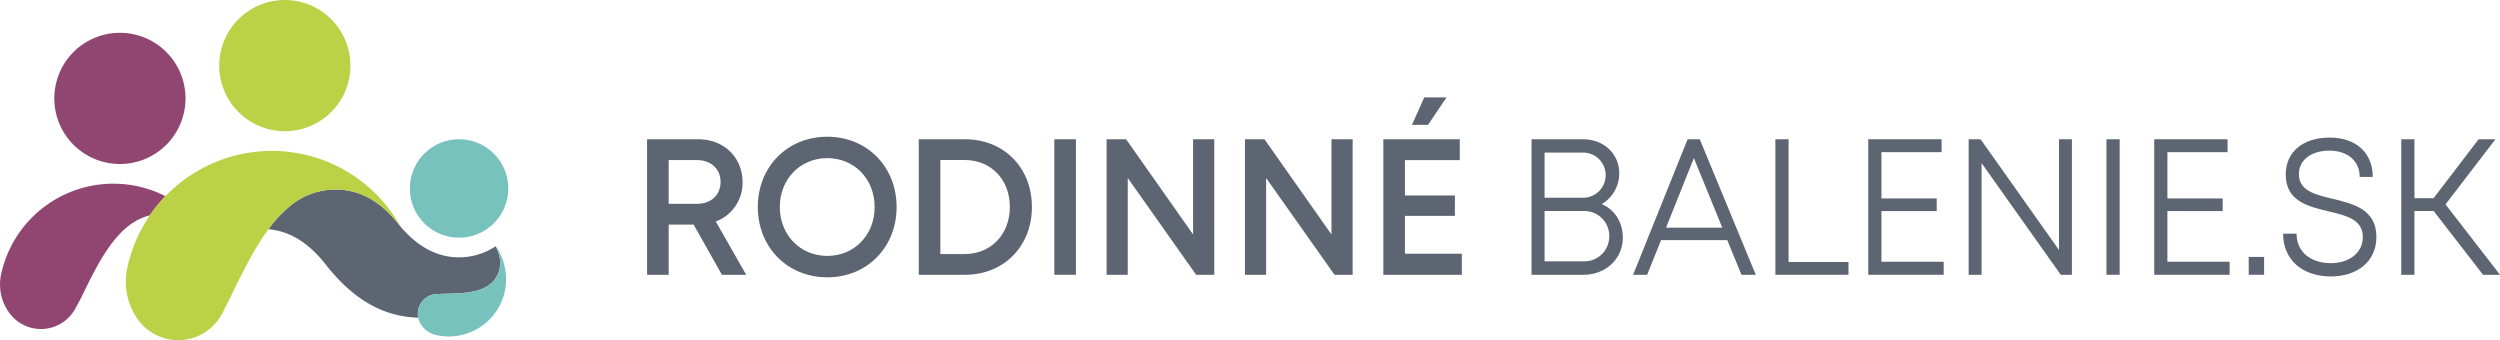 <svg xmlns="http://www.w3.org/2000/svg" width="1000" height="136.063" viewBox="0 0 1000 136.063">
  <g id="Group_5478" data-name="Group 5478" transform="translate(0 0)">
    <g id="Group_5479" data-name="Group 5479" transform="translate(0 0)">
      <path id="Path_6541" data-name="Path 6541" d="M108,70.749l2.293-.139c9.418-.142,18.836-.286,22.307-7.731,1.774-3.8,1.089-7.555-.787-11.31a26.465,26.465,0,0,1-14.64,4.453c-9.237,0-16.873-4.671-23.381-12.254C87,34.9,78.837,28.89,67.737,28.89a28.32,28.32,0,0,0-18.5,6.875,49.072,49.072,0,0,0-8.318,9c9.237.84,16.374,6.035,22.41,13.488,9.84,12.727,21.649,21.439,37.419,21.885.031,0,.06,0,.092,0A7.809,7.809,0,0,1,108,70.749" transform="translate(66.456 46.92)" fill="#5d6472"/>
      <path id="Path_6542" data-name="Path 6542" d="M94.832,37.544c1.876,3.755,2.561,7.5.787,11.31-3.472,7.445-12.89,7.589-22.307,7.731l-2.293.139A7.851,7.851,0,0,0,64.6,68.215a9.613,9.613,0,0,0,6.261,4.834A22.975,22.975,0,0,0,96.873,60.382a22.735,22.735,0,0,0,2.1-10.26,23.03,23.03,0,0,0-4.109-12.6Z" transform="translate(103.439 60.946)" fill="#78c2bd"/>
      <path id="Path_6543" data-name="Path 6543" d="M45.341,28A45.959,45.959,0,0,0,.4,64.438,19.212,19.212,0,0,0,3.873,79.87a15.629,15.629,0,0,0,26.249-1.91l2.191-4.038c7.29-15.036,14.593-30.043,27.611-33.25a59.724,59.724,0,0,1,6.232-7.683A45.682,45.682,0,0,0,45.341,28" transform="translate(0 45.475)" fill="#914672"/>
      <path id="Path_6544" data-name="Path 6544" d="M77.545,23c-1.365,0-2.729.052-4.067.157A59.154,59.154,0,0,0,19.684,70.234a26.171,26.171,0,0,0,3.8,19.455,19.861,19.861,0,0,0,34.339-1.826l2.965-5.82c4.815-9.927,9.63-19.851,15.445-27.71a49.072,49.072,0,0,1,8.318-9,28.32,28.32,0,0,1,18.5-6.875c11.1,0,19.261,6.009,26.057,14.879A58.93,58.93,0,0,0,77.545,23" transform="translate(31.142 37.354)" fill="#bbd146"/>
      <path id="Path_6545" data-name="Path 6545" d="M60.761,31.241A26.241,26.241,0,1,1,34.52,5,26.24,26.24,0,0,1,60.761,31.241" transform="translate(13.446 8.121)" fill="#914672"/>
      <path id="Path_6546" data-name="Path 6546" d="M85.9,26.241A26.241,26.241,0,1,1,59.66,0,26.24,26.24,0,0,1,85.9,26.241" transform="translate(54.275 0)" fill="#bbd146"/>
      <path id="Path_6547" data-name="Path 6547" d="M101.84,40.911A19.681,19.681,0,1,1,82.16,21.23,19.681,19.681,0,0,1,101.84,40.911" transform="translate(101.471 34.48)" fill="#78c2bd"/>
      <g id="Group_5480" data-name="Group 5480">
        <path id="Path_6527" data-name="Path 6527" d="M117.263,55.372h-9.985V75.431H98.637V21.23h20.494c10.147,0,17.692,7.148,17.692,17.148a16.448,16.448,0,0,1-10.706,15.745l12.16,21.308h-9.7Zm-9.985-8.329h11.347c5.726,0,9.41-3.647,9.41-8.743,0-5.038-3.684-8.741-9.41-8.741H107.278Z" transform="translate(160.195 34.479)" fill="#5d6472"/>
        <path id="Path_6528" data-name="Path 6528" d="M115.516,48.961c0-16.052,11.79-28.12,27.781-28.12,15.97,0,27.737,12.047,27.737,28.12S159.267,77.08,143.3,77.08c-15.991,0-27.781-12.068-27.781-28.12m46.727,0c0-11.189-8.087-19.56-18.946-19.56s-18.988,8.447-18.988,19.56,8.129,19.557,18.988,19.557,18.946-8.368,18.946-19.557" transform="translate(187.608 33.848)" fill="#5d6472"/>
        <path id="Path_6529" data-name="Path 6529" d="M185.317,48.305c0,15.721-11.228,27.125-26.705,27.125H140.049V21.23h18.563c15.5,0,26.705,11.381,26.705,27.075m-8.835,0c0-10.932-7.473-18.783-18.117-18.783H148.69V67.136h9.675c10.643,0,18.117-7.917,18.117-18.83" transform="translate(227.452 34.479)" fill="#5d6472"/>
        <rect id="Rectangle_94" data-name="Rectangle 94" width="8.641" height="54.201" transform="translate(421.725 55.709)" fill="#5d6472"/>
        <path id="Path_6530" data-name="Path 6530" d="M211.757,21.23v54.2h-7.25l-27.356-38.7v38.7H168.68V21.23h7.812L203.286,59.3V21.23Z" transform="translate(273.951 34.479)" fill="#5d6472"/>
        <path id="Path_6531" data-name="Path 6531" d="M232.849,21.23v54.2H225.6l-27.356-38.7v38.7h-8.471V21.23h7.812L224.379,59.3V21.23Z" transform="translate(308.207 34.479)" fill="#5d6472"/>
        <path id="Path_6532" data-name="Path 6532" d="M242.271,77.388V85.8H210.866v-54.2h30.576v8.329H219.507V54.078H239.49v8.153H219.507V77.388ZM228.744,25.846H222.31l4.931-11h8.888Z" transform="translate(342.465 24.114)" fill="#5d6472"/>
        <path id="Path_6533" data-name="Path 6533" d="M269.97,60.581c0,8.324-6.652,14.85-15.773,14.85H233.458V21.23h20.528c8.515,0,14.543,5.891,14.543,13.614a14.133,14.133,0,0,1-7.038,12.331c5.135,2.021,8.478,7.279,8.478,13.406M238.68,26.549V44.616h15.535a9.034,9.034,0,0,0-.16-18.067Zm25.86,33.436a9.925,9.925,0,0,0-10.108-10.053H238.68V70.056h15.64A9.922,9.922,0,0,0,264.54,59.985" transform="translate(379.156 34.479)" fill="#5d6472"/>
        <path id="Path_6534" data-name="Path 6534" d="M286.625,61.581h-26.5l-5.576,13.85h-5.61l21.8-54.2h4.868l22.4,54.2H292.29Zm-24.5-5h22.483l-11.36-27.839Z" transform="translate(404.3 34.479)" fill="#5d6472"/>
        <path id="Path_6535" data-name="Path 6535" d="M299.867,70.327v5.1H270.629v-54.2H275.9v49.1Z" transform="translate(439.526 34.48)" fill="#5d6472"/>
        <path id="Path_6536" data-name="Path 6536" d="M314.95,70.221V75.43H284.787V21.23h29.337v5.156H290.058V44.9h22.111V49.95H290.058V70.221Z" transform="translate(462.518 34.479)" fill="#5d6472"/>
        <path id="Path_6537" data-name="Path 6537" d="M341.394,21.23v54.2h-4.461l-31.675-44.67v44.67h-5.167V21.23h4.776l31.36,44.3V21.23Z" transform="translate(487.374 34.479)" fill="#5d6472"/>
        <rect id="Rectangle_95" data-name="Rectangle 95" width="5.272" height="54.201" transform="translate(842.589 55.709)" fill="#5d6472"/>
        <path id="Path_6538" data-name="Path 6538" d="M358.541,70.221V75.43H328.377V21.23h29.337v5.156H333.649V44.9h22.111V49.95H333.649V70.221Z" transform="translate(533.313 34.479)" fill="#5d6472"/>
        <rect id="Rectangle_96" data-name="Rectangle 96" width="6.153" height="7.138" transform="translate(899.487 102.772)" fill="#5d6472"/>
        <path id="Path_6539" data-name="Path 6539" d="M348.025,59.394H353.4c0,7.319,5.665,11.811,13.7,11.811,7.29,0,12.811-4.1,12.811-10.441,0-7.061-6.613-8.6-13.782-10.3-8.148-1.942-17.059-4.1-17.059-14.663,0-9.145,6.914-14.831,17.6-14.831,10.607,0,17.209,6.159,17.209,15.745h-5.219c0-6.55-5.046-10.53-12.1-10.53-7.13,0-12.223,3.616-12.223,9.4,0,6.676,6.5,8.216,13.572,9.888,8.3,2.023,17.427,4.227,17.427,15.238,0,9.911-7.815,15.81-18.188,15.81-11.436,0-19.13-6.665-19.13-17.127" transform="translate(565.223 34.061)" fill="#5d6472"/>
        <path id="Path_6540" data-name="Path 6540" d="M378.98,49.909h-7.673V75.431h-5.272V21.23h5.272V44.8h7.649L396.973,21.23h6.733L383.729,47.266l21.8,28.164h-6.786Z" transform="translate(594.473 34.479)" fill="#5d6472"/>
      </g>
    </g>
  </g>
</svg>
